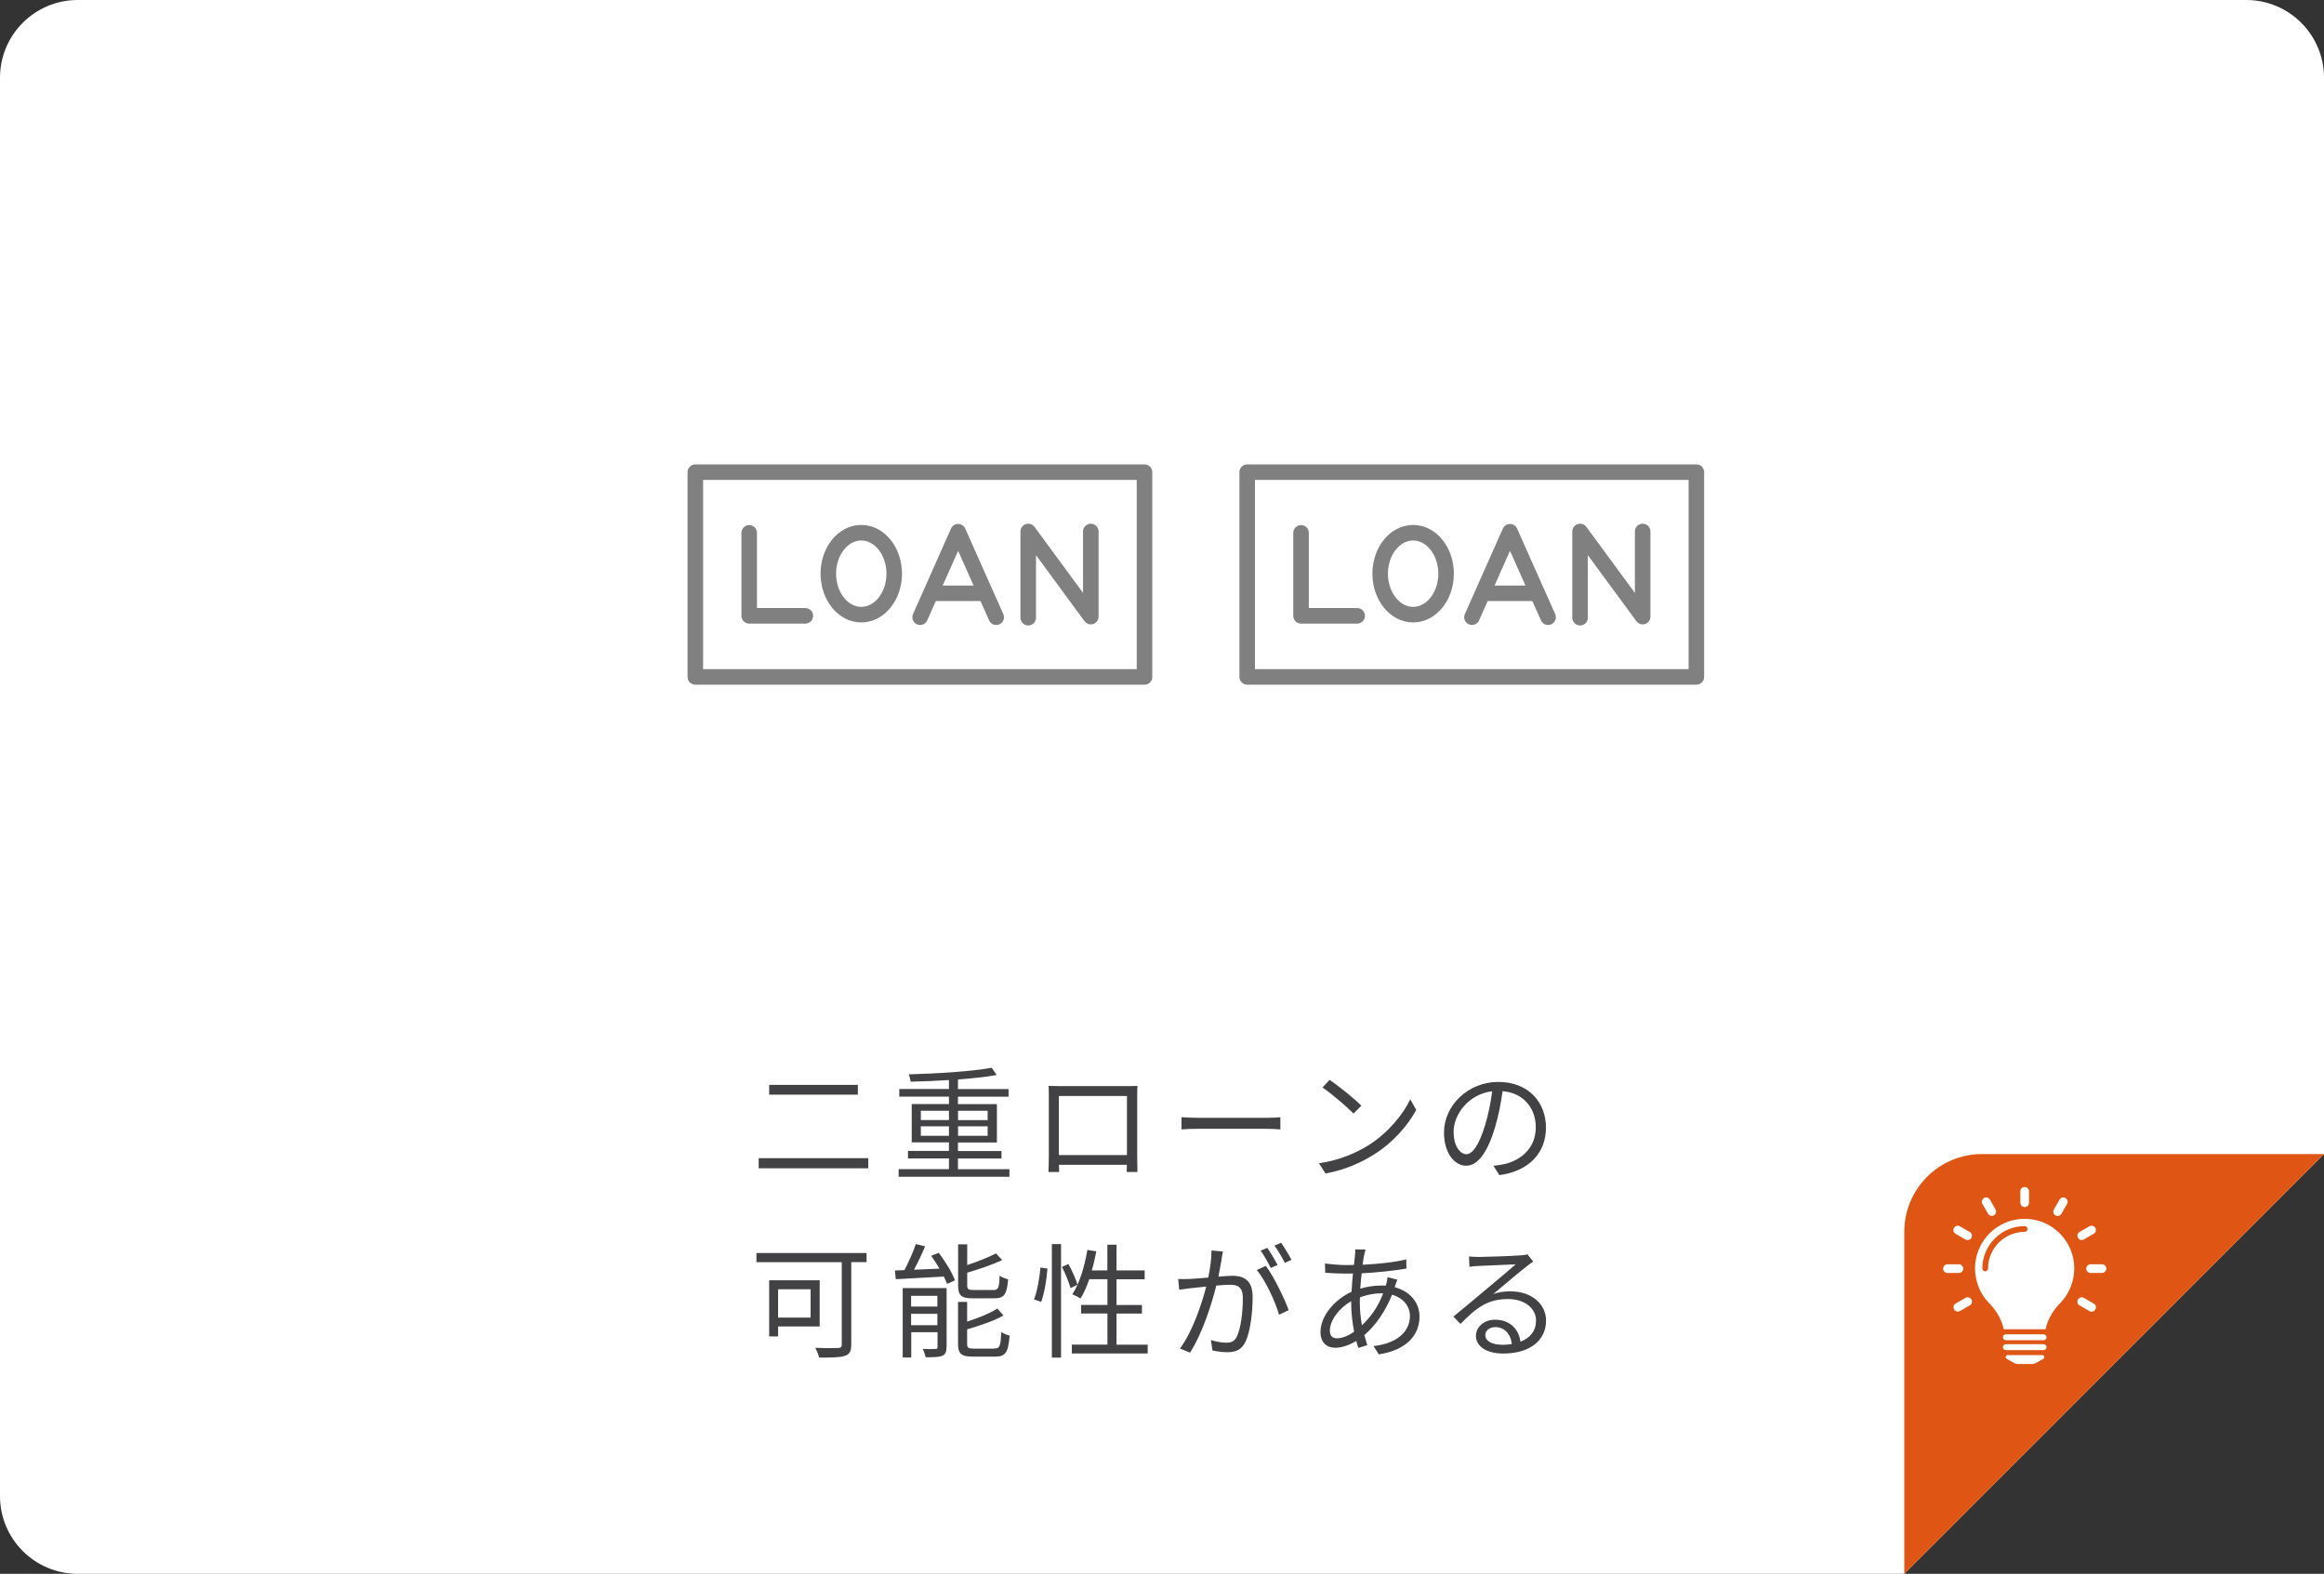 <?xml version="1.0" encoding="UTF-8"?>
<svg id="b" data-name="レイヤー 1" xmlns="http://www.w3.org/2000/svg" width="299" height="202.46" viewBox="0 0 299 202.46">
  <rect x="0" y="0" width="299" height="202.46" fill="#333333" stroke="none"/>
  <defs>
    <style>
      .c {
        fill: #fff;
      }

      .d {
        fill: #df5513;
      }

      .e {
        fill: none;
        stroke: gray;
        stroke-linecap: round;
        stroke-linejoin: round;
        stroke-width: 2px;
      }

      .f {
        fill: #424245;
      }
    </style>
  </defs>
  <path class="c" d="M289,0H10C4.48,0,0,4.48,0,10V192.46c0,5.52,4.48,10,10,10H245l54-54V10c0-5.52-4.48-10-10-10Z"/>
  <path class="d" d="M245,202.46l54-54h-44c-5.52,0-10,4.48-10,10v44Z"/>
  <g>
    <path class="f" d="M111.71,148.99v1.3h-14.1v-1.3h14.1Zm-1.34-9.43v1.26h-11.41v-1.26h11.41Z"/>
    <path class="f" d="M129.87,150.4v.98h-14.25v-.98h6.47v-1.38h-5.27v-.96h5.27v-1.1h-4.79v-4.93h4.79v-.96h-6.39v-.98h6.39v-1.15c-1.66,.11-3.36,.18-4.93,.21-.02-.29-.14-.69-.26-.94,3.7-.1,8.18-.38,10.69-.85l.64,.93c-1.36,.26-3.11,.43-4.98,.58v1.23h6.51v.98h-6.51v.96h5.01v4.93h-5.01v1.1h5.6v.96h-5.6v1.38h6.61Zm-11.4-6.31h3.62v-1.2h-3.62v1.2Zm3.62,2.02v-1.22h-3.62v1.22h3.62Zm1.17-3.22v1.2h3.81v-1.2h-3.81Zm3.81,2h-3.81v1.22h3.81v-1.22Z"/>
    <path class="f" d="M136.33,139.72h8.6c.35,0,.93,0,1.41-.03-.03,.4-.03,.85-.03,1.25v7.89c0,.51,.02,1.76,.03,1.94h-1.38c0-.11,.02-.5,.02-.93h-8.74c.02,.42,.02,.8,.03,.93h-1.38c.02-.21,.05-1.39,.05-1.95v-7.88c0-.37,0-.86-.03-1.25,.62,.02,1.06,.03,1.42,.03Zm-.1,8.87h8.76v-7.6h-8.76v7.6Z"/>
    <path class="f" d="M154.23,143.8h8.77c.8,0,1.38-.05,1.73-.08v1.57c-.32-.02-.99-.08-1.71-.08h-8.79c-.88,0-1.73,.03-2.22,.08v-1.57c.48,.03,1.33,.08,2.22,.08Z"/>
    <path class="f" d="M176.09,147.31c2.46-1.55,4.42-3.92,5.35-5.89l.77,1.36c-1.09,2-2.96,4.18-5.38,5.7-1.6,1.01-3.62,1.98-6.29,2.48l-.85-1.31c2.8-.42,4.88-1.39,6.4-2.34Zm-.94-5.07l-1.01,1.01c-.8-.83-2.8-2.54-3.99-3.35l.91-.98c1.14,.75,3.19,2.42,4.08,3.31Z"/>
    <path class="f" d="M192.89,151.15l-.75-1.18c.51-.05,1.01-.13,1.38-.21,2.05-.46,4.07-1.98,4.07-4.75,0-2.42-1.55-4.42-4.27-4.64-.21,1.49-.51,3.12-.96,4.61-.98,3.3-2.24,4.98-3.73,4.98s-2.85-1.63-2.85-4.27c0-3.47,3.09-6.51,6.99-6.51s6.13,2.64,6.13,5.89-2.21,5.6-6,6.1Zm-4.23-2.67c.75,0,1.6-1.07,2.42-3.78,.4-1.33,.72-2.85,.9-4.32-3.07,.38-4.96,3.01-4.96,5.19,0,2.02,.93,2.91,1.65,2.91Z"/>
    <path class="f" d="M111.49,162.36h-1.97v10.6c0,.85-.21,1.28-.82,1.46-.64,.22-1.74,.22-3.31,.22-.08-.34-.32-.93-.51-1.26,1.28,.06,2.59,.05,2.96,.03,.35-.02,.46-.13,.46-.46v-10.58h-10.98v-1.18h14.17v1.18Zm-11.38,8.28v1.28h-1.15v-7.22h6.5v5.94h-5.35Zm0-4.79v3.65h4.18v-3.65h-4.18Z"/>
    <path class="f" d="M120.78,161.16c.83,1.1,1.74,2.58,2.08,3.55l-1.01,.45c-.1-.27-.24-.59-.42-.94-2.24,.13-4.55,.24-6.18,.34l-.11-1.12c.37-.02,.77-.03,1.22-.05,.54-1.01,1.14-2.37,1.47-3.35l1.2,.29c-.43,.98-.94,2.1-1.44,3.01l3.28-.14c-.34-.58-.7-1.15-1.07-1.65l.98-.38Zm.99,12.13c0,.59-.11,.93-.54,1.12-.45,.18-1.14,.19-2.14,.19-.06-.3-.22-.78-.38-1.07,.75,.03,1.42,.02,1.65,0,.21,0,.26-.05,.26-.26v-1.89h-3.38v3.25h-1.1v-8.93h5.65v7.59Zm-4.55-6.59v1.38h3.38v-1.38h-3.38Zm3.38,3.78v-1.47h-3.38v1.47h3.38Zm4.59-3.46c-1.52,0-1.92-.35-1.92-1.67v-5.28h1.17v2.67c1.36-.45,2.79-1.02,3.7-1.5l.8,.86c-1.26,.59-2.96,1.17-4.5,1.62v1.62c0,.51,.13,.61,.85,.61h2.54c.61,0,.72-.26,.78-1.84,.26,.19,.74,.38,1.09,.46-.14,1.94-.51,2.45-1.78,2.45h-2.74Zm2.77,6.45c.67,0,.78-.32,.86-2.11,.27,.19,.74,.38,1.07,.45-.16,2.15-.51,2.71-1.84,2.71h-2.85c-1.52,0-1.94-.35-1.94-1.66v-5.38h1.17v2.53c1.46-.46,2.98-1.09,3.89-1.68l.78,.9c-1.23,.7-3.06,1.31-4.67,1.78v1.86c0,.53,.14,.62,.9,.62h2.63Z"/>
    <path class="f" d="M133.03,167.16c.43-1.06,.72-2.8,.83-4.1l.9,.13c-.08,1.31-.38,3.12-.8,4.29l-.93-.32Zm2.3-7.12h1.18v14.61h-1.18v-14.61Zm2.13,2.56c.48,.86,.98,2,1.17,2.67l-.9,.43c-.18-.69-.66-1.84-1.1-2.72l.83-.38Zm10.2,10.37v1.14h-9.76v-1.14h4.58v-4h-3.39v-1.1h3.39v-3.31h-2.34c-.32,.96-.69,1.79-1.12,2.48-.24-.16-.77-.42-1.06-.54,.93-1.39,1.57-3.54,1.94-5.71l1.15,.19c-.16,.83-.35,1.67-.58,2.45h2v-3.31h1.18v3.31h3.62v1.14h-3.62v3.31h3.27v1.1h-3.27v4h4Z"/>
    <path class="f" d="M157.18,161.96c-.1,.46-.24,1.41-.42,2.27,.75-.06,1.41-.11,1.79-.11,1.44,0,2.61,.54,2.61,2.72,0,1.9-.27,4.45-.93,5.78-.51,1.07-1.31,1.33-2.34,1.33-.62,0-1.38-.11-1.89-.22l-.21-1.34c.67,.21,1.5,.34,1.95,.34,.59,0,1.09-.13,1.41-.83,.51-1.07,.75-3.17,.75-4.9,0-1.46-.67-1.73-1.7-1.73-.38,0-1.02,.05-1.71,.11-.59,2.29-1.68,5.92-3.38,8.63l-1.3-.53c1.63-2.18,2.83-5.83,3.38-7.97-.85,.08-1.62,.16-2.03,.21-.37,.05-1.04,.13-1.44,.19l-.14-1.38c.51,.02,.93,.02,1.44,0,.53-.02,1.46-.1,2.43-.18,.24-1.15,.42-2.4,.42-3.49l1.47,.14c-.06,.3-.13,.64-.18,.96Zm8.61,6.58l-1.23,.59c-.48-1.65-1.73-4.43-2.87-5.75l1.17-.53c.99,1.3,2.4,4.19,2.93,5.68Zm-1.42-5.81l-.88,.38c-.32-.64-.86-1.62-1.3-2.23l.86-.35c.4,.56,.98,1.55,1.31,2.19Zm1.79-.66l-.86,.38c-.35-.69-.88-1.6-1.33-2.21l.85-.37c.42,.59,1.04,1.6,1.34,2.19Z"/>
    <path class="f" d="M175.5,161.48c-.06,.34-.13,.75-.19,1.22,2.03-.1,3.99-.3,5.62-.69l.02,1.18c-1.68,.29-3.81,.51-5.76,.61-.08,.62-.13,1.3-.18,1.97,.9-.26,1.87-.4,2.69-.4,.21,0,.4,0,.59,.02,.02-.05,.03-.1,.05-.16,.08-.24,.16-.66,.18-.93l1.26,.32c-.1,.22-.24,.66-.32,.91,0,.02-.02,.03-.02,.06,2,.53,3.19,2,3.19,3.76,0,2.3-1.52,4.29-5.23,4.88l-.69-1.07c2.9-.3,4.69-1.79,4.69-3.87,0-1.22-.82-2.3-2.3-2.74-.91,2.27-2.21,4.05-3.57,5.2,.13,.46,.26,.9,.38,1.3l-1.15,.35c-.1-.27-.18-.58-.26-.9-.88,.53-1.84,.88-2.72,.88-1.06,0-1.89-.66-1.89-2.02,0-2.06,1.79-4.16,4-5.19,.03-.8,.11-1.6,.18-2.35-.34,.02-.66,.02-.98,.02-.69,0-1.94-.06-2.59-.11l-.03-1.2c.56,.1,1.95,.21,2.64,.21,.37,0,.72,0,1.09-.02,.05-.46,.1-.88,.13-1.23,.02-.29,.05-.58,.03-.77l1.34,.03c-.08,.21-.14,.5-.19,.72Zm-3.49,10.68c.62,0,1.39-.27,2.21-.85-.22-1.14-.38-2.43-.38-3.63v-.29c-1.55,.88-2.74,2.46-2.74,3.78,0,.66,.3,.99,.91,.99Zm3.22-1.68c1.07-1.01,2.05-2.3,2.72-4.1h-.27c-1.04,0-1.97,.24-2.71,.51-.02,.22-.02,.43-.02,.66,0,1.02,.11,2,.27,2.93Z"/>
    <path class="f" d="M190.17,161.7c.83,0,4.64-.13,5.49-.21,.48-.03,.7-.08,.86-.13l.74,.93c-.29,.21-.61,.42-.9,.66-.8,.61-2.98,2.46-4.23,3.51,.74-.26,1.5-.34,2.22-.34,2.66,0,4.56,1.6,4.56,3.76,0,2.58-2.11,4.24-5.51,4.24-2.18,0-3.51-.94-3.51-2.27,0-1.1,.98-2.08,2.46-2.08,2,0,3.07,1.31,3.27,2.83,1.28-.5,2-1.42,2-2.74,0-1.57-1.5-2.75-3.59-2.75-2.67,0-4.1,1.14-6.13,3.2l-.91-.94c1.33-1.09,3.38-2.8,4.31-3.59,.9-.74,2.9-2.42,3.71-3.14-.85,.03-4.05,.18-4.9,.22-.35,.02-.72,.05-1.06,.1l-.05-1.33c.37,.05,.82,.06,1.14,.06Zm3.04,11.3c.46,0,.9-.03,1.3-.1-.13-1.26-.93-2.18-2.14-2.18-.72,0-1.28,.46-1.28,1.02,0,.77,.88,1.25,2.13,1.25Z"/>
  </g>
  <g>
    <polyline class="e" points="96.39 68.55 96.39 79.22 103.61 79.22"/>
    <polyline class="e" points="132.29 79.46 132.29 68.37 140.34 79.32 140.34 68.37"/>
    <g>
      <polyline class="e" points="128.17 79.4 123.27 68.4 118.38 79.4"/>
      <line class="e" x1="120.13" y1="76.32" x2="126.42" y2="76.32"/>
    </g>
    <path class="e" d="M115.05,73.8c0,2.91-1.9,5.27-4.24,5.27s-4.24-2.36-4.24-5.27,1.9-5.27,4.24-5.27,4.24,2.36,4.24,5.27Z"/>
    <rect class="e" x="89.46" y="60.74" width="57.79" height="26.34"/>
  </g>
  <g>
    <polyline class="e" points="167.39 68.55 167.39 79.22 174.61 79.22"/>
    <polyline class="e" points="203.29 79.46 203.29 68.37 211.34 79.32 211.34 68.37"/>
    <g>
      <polyline class="e" points="199.17 79.4 194.27 68.4 189.38 79.4"/>
      <line class="e" x1="191.13" y1="76.32" x2="197.42" y2="76.32"/>
    </g>
    <path class="e" d="M186.05,73.8c0,2.91-1.9,5.27-4.24,5.27s-4.24-2.36-4.24-5.27,1.9-5.27,4.24-5.27,4.24,2.36,4.24,5.27Z"/>
    <rect class="e" x="160.46" y="60.74" width="57.79" height="26.34"/>
  </g>
  <g>
    <g>
      <path class="c" d="M260.49,155.28c-.31,0-.56-.25-.56-.56v-1.46c0-.31,.25-.56,.56-.56s.56,.25,.56,.56v1.46c0,.31-.25,.56-.56,.56Z"/>
      <path class="c" d="M256.26,156.42c-.19,0-.38-.1-.48-.28l-.73-1.27c-.15-.27-.06-.61,.2-.76,.27-.15,.61-.06,.76,.2l.73,1.27c.15,.27,.06,.61-.2,.76-.09,.05-.18,.07-.28,.07Z"/>
      <path class="c" d="M253.15,159.52c-.09,0-.19-.02-.28-.07l-1.27-.73c-.27-.15-.36-.49-.2-.76,.15-.27,.49-.36,.76-.2l1.27,.73c.27,.15,.36,.49,.2,.76-.1,.18-.29,.28-.48,.28Z"/>
      <path class="c" d="M252.02,163.76h-1.46c-.31,0-.56-.25-.56-.56s.25-.56,.56-.56h1.46c.31,0,.56,.25,.56,.56s-.25,.56-.56,.56Z"/>
      <path class="c" d="M270.43,163.76h-1.46c-.31,0-.56-.25-.56-.56s.25-.56,.56-.56h1.46c.31,0,.56,.25,.56,.56s-.25,.56-.56,.56Z"/>
      <path class="c" d="M251.89,168.73c-.19,0-.38-.1-.48-.28-.15-.27-.06-.61,.2-.76l1.27-.73c.27-.15,.61-.06,.76,.2s.06,.61-.2,.76l-1.27,.73c-.09,.05-.18,.07-.28,.07Z"/>
      <path class="c" d="M264.73,156.42c-.09,0-.19-.02-.28-.07-.27-.15-.36-.49-.2-.76l.73-1.27c.15-.27,.49-.36,.76-.2s.36,.49,.2,.76l-.73,1.27c-.1,.18-.29,.28-.48,.28Z"/>
      <path class="c" d="M267.83,159.52c-.19,0-.38-.1-.48-.28-.15-.27-.06-.61,.2-.76l1.27-.73c.27-.15,.61-.06,.76,.2,.15,.27,.06,.61-.2,.76l-1.27,.73c-.09,.05-.18,.07-.28,.07Z"/>
      <path class="c" d="M269.1,168.73c-.09,0-.19-.02-.28-.07l-1.27-.73c-.27-.15-.36-.49-.2-.76,.15-.27,.49-.36,.76-.2l1.27,.73c.27,.15,.36,.49,.2,.76-.1,.18-.29,.28-.48,.28Z"/>
    </g>
    <path class="c" d="M262.92,172.41h-4.85c-.21,0-.38-.17-.38-.38s.17-.38,.38-.38h4.85c.21,0,.38,.17,.38,.38s-.17,.38-.38,.38Z"/>
    <path class="c" d="M262.92,173.68h-4.85c-.21,0-.38-.17-.38-.38s.17-.38,.38-.38h4.85c.21,0,.38,.17,.38,.38s-.17,.38-.38,.38Z"/>
    <path class="c" d="M263,174.51c-.03-.11-.12-.19-.23-.19h-4.48c-.11,0-.21,.08-.23,.19-.03,.11,.02,.23,.12,.29l.93,.53c.16,.09,.34,.14,.52,.14h1.81c.18,0,.36-.05,.52-.14l.93-.53c.1-.06,.15-.17,.12-.29Z"/>
    <path class="c" d="M260.49,156.79c-3.53,0-6.39,2.86-6.39,6.39,0,1.74,.77,3.4,1.76,4.4,1.71,1.71,1.93,3.42,1.93,3.42h5.39s.23-1.72,1.93-3.42c.99-1,1.76-2.66,1.76-4.4,0-3.53-2.86-6.39-6.39-6.39Z"/>
    <path class="d" d="M255.41,163.55c-.2,0-.37-.17-.37-.37,0-3.01,2.45-5.45,5.45-5.45,.2,0,.37,.17,.37,.37s-.17,.37-.37,.37c-2.6,0-4.71,2.11-4.71,4.71,0,.2-.17,.37-.37,.37Z"/>
  </g>
</svg>